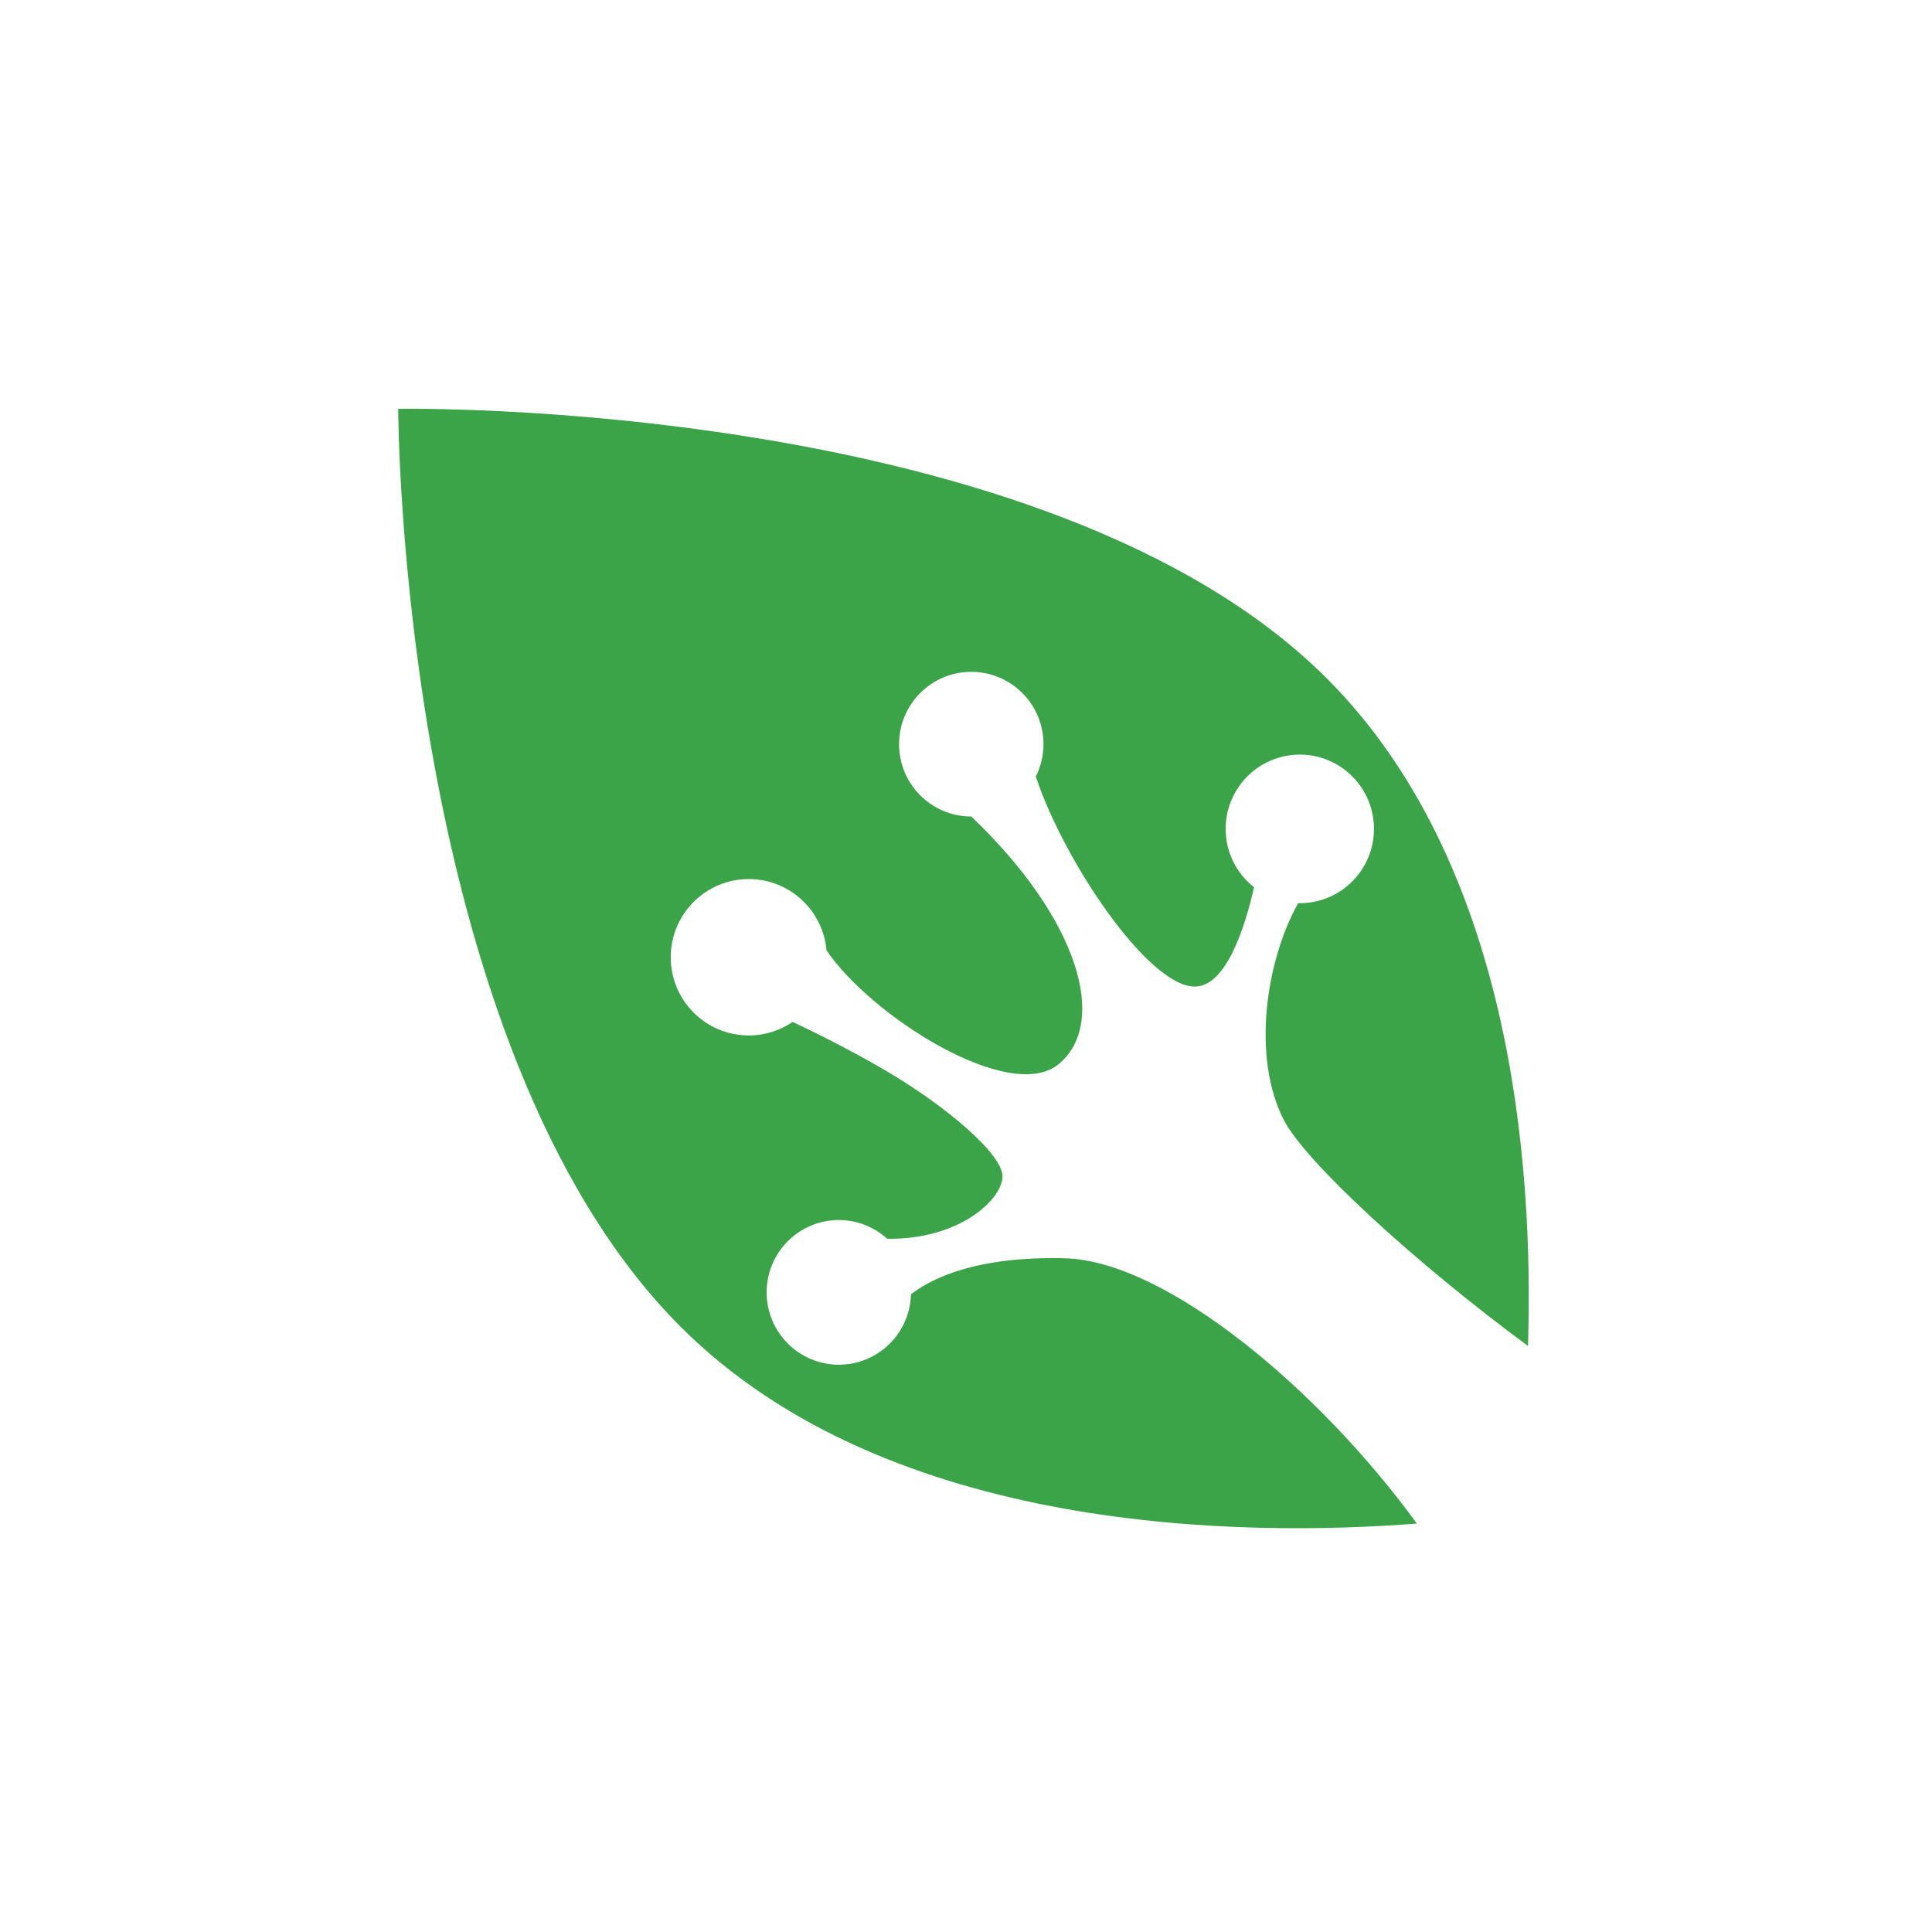 <?xml version="1.0" encoding="UTF-8"?> <svg xmlns="http://www.w3.org/2000/svg" xmlns:xlink="http://www.w3.org/1999/xlink" width="500" zoomAndPan="magnify" viewBox="0 0 375 375" height="500" preserveAspectRatio="xMidYMid meet" version="1.0"><defs><clipPath id="f3b2e6687b"><path d="M 77.25 79 L 297 79 L 297 297 L 77.25 297 Z M 77.25 79 " clip-rule="nonzero"></path></clipPath></defs><g clip-path="url(#f3b2e6687b)"><path fill="#3ca448" d="M 206.707 244.234 C 190.281 243.805 181.426 247.711 176.82 251.203 C 176.629 258.789 170.441 264.887 162.82 264.887 C 155.082 264.887 148.805 258.602 148.805 250.848 C 148.805 243.094 155.082 236.809 162.82 236.809 C 166.449 236.809 169.746 238.203 172.234 240.469 L 172.234 240.445 C 186.25 240.629 194.395 232.852 194.586 228.484 C 194.777 224.125 183.789 214.828 172.234 207.996 C 165.371 203.941 158.395 200.488 153.859 198.352 C 151.434 200.008 148.5 200.98 145.34 200.98 C 136.969 200.98 130.188 194.184 130.188 185.801 C 130.188 177.422 136.969 170.625 145.34 170.625 C 153.258 170.625 159.75 176.715 160.426 184.469 L 160.43 184.465 C 169.016 197.184 196.102 214.449 205.57 206.48 C 215.043 198.512 209.613 178.594 188.523 158.484 C 180.781 158.484 174.508 152.199 174.508 144.445 C 174.508 136.691 180.781 130.406 188.523 130.406 C 196.266 130.406 202.539 136.691 202.539 144.445 C 202.539 146.703 201.996 148.828 201.051 150.719 L 201.059 150.723 C 206.328 166.832 222.805 191.492 231.898 191.492 C 238.043 191.492 241.691 179.805 243.41 172.219 C 240.059 169.578 237.898 165.492 237.898 160.887 C 237.898 152.926 244.34 146.469 252.293 146.469 C 260.242 146.469 266.688 152.926 266.688 160.887 C 266.688 168.848 260.242 175.305 252.293 175.305 C 252.188 175.305 252.09 175.289 251.988 175.289 C 245.742 186.383 242.922 205.016 249.137 217.297 C 253.277 225.488 274.918 245.297 296.582 261.25 C 297.719 225.207 293.148 167.32 257.57 131.715 C 202.949 77.051 77.289 79.355 77.289 79.355 C 77.289 79.355 77.465 202.844 132.086 257.504 C 172.586 298.035 241.883 298.297 275.012 295.723 C 256.121 269.723 226.332 244.742 206.707 244.234 " fill-opacity="1" fill-rule="nonzero"></path></g></svg> 
